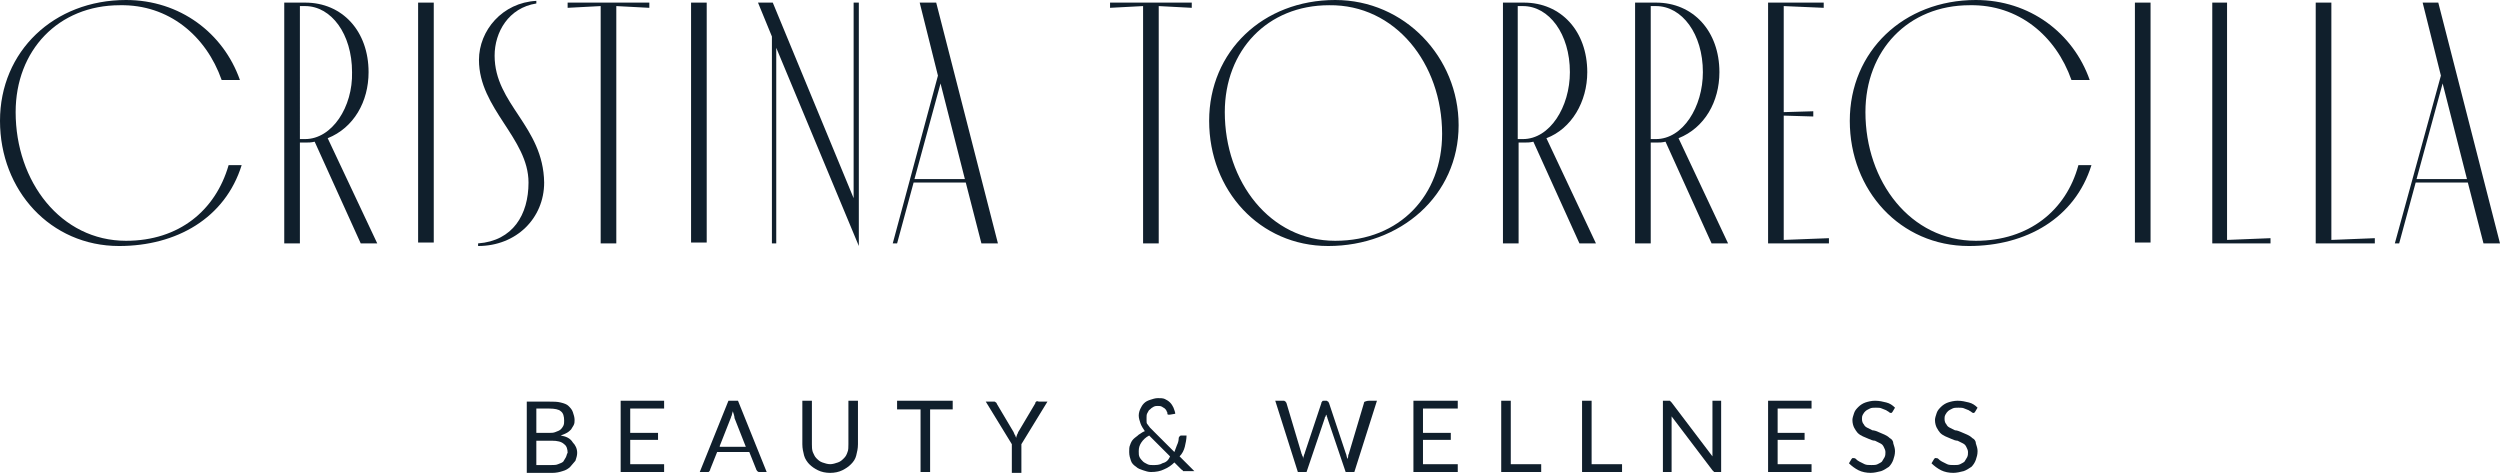 <?xml version="1.0" encoding="UTF-8"?> <!-- Generator: Adobe Illustrator 16.0.0, SVG Export Plug-In . SVG Version: 6.00 Build 0) --> <svg xmlns="http://www.w3.org/2000/svg" xmlns:xlink="http://www.w3.org/1999/xlink" version="1.1" id="Capa_1" x="0px" y="0px" width="300px" height="56.745px" viewBox="0 0 300 56.745" xml:space="preserve"> <g> <path fill="#101F2C" d="M15.125,28.895c-7.823,0-13.248-7.093-13.248-15.438c0-7.406,5.111-12.83,12.518-12.83 c5.841-0.104,10.327,3.651,12.204,8.971h2.191C26.808,3.964,21.593,0,15.125,0C6.467,0,0,6.154,0,14.5s6.05,15.021,14.291,15.021 c6.884,0,12.726-3.338,14.708-9.702h-1.565C25.869,25.244,21.488,28.895,15.125,28.895z"></path> <path fill="#101F2C" d="M44.229,8.658c0-4.903-3.13-8.345-7.615-8.345h-2.504v28.895h1.878V17.107h0.625 c0.417,0,0.73,0,1.147-0.104l5.528,12.205h1.982l-5.946-12.622C42.455,15.334,44.229,12.205,44.229,8.658z M36.613,16.689h-0.625 V0.73h0.625c3.129,0,5.633,3.338,5.633,7.928C42.351,12.83,39.847,16.689,36.613,16.689z"></path> <rect x="50.174" y="0.313" fill="#101F2C" width="1.877" height="28.79"></rect> <path fill="#101F2C" d="M59.354,6.676c0-2.816,1.669-5.737,5.007-6.258V0.104c-4.068,0.208-6.885,3.546-6.885,7.093 c0,5.841,5.946,9.388,5.946,14.708c0,3.86-1.878,6.989-6.051,7.303v0.313c4.59,0,7.928-3.338,7.928-7.616 C65.195,15.125,59.354,12.518,59.354,6.676z"></path> <polygon fill="#101F2C" points="77.921,0.313 68.116,0.313 68.116,0.938 72.08,0.73 72.08,29.208 73.957,29.208 73.957,0.73 77.921,0.938 "></polygon> <rect x="82.928" y="0.313" fill="#101F2C" width="1.877" height="28.79"></rect> <polygon fill="#101F2C" points="102.435,23.783 92.733,0.313 90.96,0.313 92.629,4.381 92.629,29.208 93.15,29.208 93.15,5.737 103.06,29.521 103.06,0.313 102.435,0.313 "></polygon> <path fill="#101F2C" d="M112.344,0.313h-1.982l2.191,8.762l-5.424,20.133h0.522l1.982-7.303h6.259l1.877,7.303h1.982L112.344,0.313 z M109.736,21.488l3.129-11.475l2.921,11.475H109.736z"></path> <polygon fill="#101F2C" points="137.17,29.208 139.047,29.208 139.047,0.73 143.011,0.938 143.011,0.313 133.206,0.313 133.206,0.938 137.17,0.73 "></polygon> <path fill="#101F2C" d="M160.223,0c-8.658,0-15.125,6.154-15.125,14.5s6.05,15.021,14.29,15.021c8.658,0,15.647-6.051,15.647-14.5 C175.035,6.885,168.567,0,160.223,0z M160.223,28.895c-7.823,0-13.248-7.093-13.248-15.438c0-7.406,5.111-12.83,12.517-12.83 c7.928-0.104,13.561,6.989,13.561,15.438C173.053,23.366,168.046,28.895,160.223,28.895z"></path> <path fill="#101F2C" d="M185.57,16.586c3.025-1.147,4.902-4.381,4.902-7.928c0-4.903-3.129-8.345-7.615-8.345h-2.503v28.895h1.878 V17.107h0.625c0.417,0,0.731,0,1.147-0.104l5.529,12.205h1.981L185.57,16.586z M182.754,16.689h-0.626V0.73h0.626 c3.13,0,5.633,3.338,5.633,7.928C188.387,12.83,185.988,16.689,182.754,16.689z"></path> <path fill="#101F2C" d="M206.329,8.658c0-4.903-3.13-8.345-7.615-8.345h-2.504v28.895h1.878V17.107h0.626 c0.417,0,0.73,0,1.147-0.104l5.528,12.205h1.981l-5.945-12.622C204.555,15.334,206.329,12.205,206.329,8.658z M198.714,16.689 h-0.626V0.73h0.626c3.129,0,5.632,3.338,5.632,7.928C204.346,12.83,201.947,16.689,198.714,16.689z"></path> <polygon fill="#101F2C" points="214.047,13.874 217.594,13.978 217.594,13.352 214.047,13.456 214.047,0.73 218.846,0.938 218.846,0.313 212.17,0.313 212.17,29.208 219.472,29.208 219.472,28.581 214.047,28.79 "></polygon> <path fill="#101F2C" d="M237.1,28.895c-7.823,0-13.248-7.093-13.248-15.438c0-7.406,5.112-12.83,12.518-12.83 c5.841-0.104,10.327,3.651,12.204,8.971h2.191C248.783,3.964,243.568,0,237.1,0c-8.658,0-15.125,6.154-15.125,14.5 s6.051,15.021,14.291,15.021c6.885,0,12.727-3.338,14.708-9.702h-1.564C247.949,25.244,243.463,28.895,237.1,28.895z"></path> <rect x="256.189" y="0.313" fill="#101F2C" width="1.877" height="28.79"></rect> <polygon fill="#101F2C" points="267.246,0.313 265.473,0.313 265.473,29.208 272.462,29.208 272.462,28.581 267.246,28.79 "></polygon> <polygon fill="#101F2C" points="279.764,0.313 277.886,0.313 277.886,29.208 284.979,29.208 284.979,28.581 279.764,28.79 "></polygon> <path fill="#101F2C" d="M292.594,0.313h-1.877l2.19,8.762l-5.528,20.133h0.521l1.981-7.303h6.259l1.878,7.303H300L292.594,0.313z M289.986,21.488l3.13-11.475l2.921,11.475H289.986z"></path> <path fill="#101F2C" d="M67.281,52.261c0.313-0.104,0.522-0.209,0.731-0.313c0.208-0.104,0.417-0.313,0.521-0.417 c0.105-0.208,0.209-0.313,0.313-0.521c0.104-0.209,0.104-0.417,0.104-0.625c0-0.313-0.104-0.627-0.209-0.939 c-0.104-0.313-0.313-0.522-0.521-0.73c-0.208-0.209-0.521-0.313-0.939-0.417c-0.417-0.104-0.834-0.104-1.356-0.104h-2.712v8.553 h3.024c0.522,0,0.939-0.104,1.252-0.208c0.417-0.104,0.73-0.313,0.938-0.521c0.209-0.209,0.417-0.522,0.625-0.73 c0.104-0.313,0.209-0.625,0.209-0.938c0-0.521-0.209-0.938-0.521-1.252C68.428,52.573,67.907,52.365,67.281,52.261z M64.36,49.027 h1.564c0.626,0,1.147,0.104,1.356,0.313c0.313,0.209,0.417,0.626,0.417,1.147c0,0.208,0,0.416-0.104,0.626 c-0.104,0.209-0.209,0.313-0.313,0.417s-0.313,0.209-0.625,0.313c-0.209,0.104-0.522,0.104-0.834,0.104h-1.46V49.027z M67.907,54.868c-0.104,0.209-0.208,0.313-0.313,0.521c-0.104,0.104-0.313,0.209-0.625,0.313c-0.209,0.104-0.522,0.104-0.835,0.104 H64.36v-2.92h1.877c0.627,0,1.147,0.104,1.461,0.417c0.313,0.208,0.417,0.626,0.417,1.043 C68.012,54.452,68.012,54.66,67.907,54.868z"></path> <path fill="#101F2C" d="M236.683,52.573c-0.209-0.208-0.417-0.313-0.625-0.416c-0.209-0.105-0.522-0.21-0.731-0.313 c-0.208-0.104-0.521-0.209-0.73-0.209c-0.208-0.104-0.417-0.209-0.626-0.313c-0.208-0.105-0.313-0.209-0.417-0.419 c-0.104-0.104-0.209-0.312-0.209-0.625c0-0.208,0-0.313,0.104-0.521c0.104-0.208,0.209-0.313,0.313-0.417 c0.104-0.104,0.313-0.209,0.521-0.313c0.208-0.105,0.417-0.105,0.73-0.105c0.313,0,0.521,0,0.73,0.105 c0.208,0.104,0.313,0.104,0.521,0.208c0.104,0.104,0.208,0.104,0.313,0.209c0.104,0.104,0.208,0.104,0.208,0.104 c0.104,0,0.104,0,0.104,0l0.104-0.104l0.313-0.522c-0.313-0.313-0.626-0.521-1.043-0.625c-0.417-0.104-0.834-0.208-1.355-0.208 c-0.418,0-0.835,0.104-1.147,0.208c-0.313,0.104-0.626,0.313-0.835,0.521c-0.208,0.209-0.417,0.417-0.521,0.73 s-0.209,0.625-0.209,0.835c0,0.416,0.104,0.729,0.209,0.938c0.104,0.208,0.313,0.521,0.417,0.625 c0.208,0.21,0.417,0.313,0.626,0.418c0.209,0.104,0.521,0.208,0.73,0.312c0.209,0.105,0.522,0.21,0.731,0.21 c0.208,0.104,0.417,0.208,0.625,0.312c0.208,0.105,0.313,0.21,0.417,0.418c0.105,0.209,0.209,0.418,0.209,0.626 c0,0.21,0,0.418-0.104,0.626c-0.105,0.209-0.209,0.313-0.313,0.521c-0.104,0.104-0.313,0.209-0.521,0.313 c-0.208,0.104-0.417,0.104-0.73,0.104c-0.313,0-0.625,0-0.834-0.104c-0.209-0.104-0.417-0.21-0.626-0.313 c-0.208-0.104-0.313-0.208-0.417-0.313c-0.104-0.105-0.209-0.105-0.313-0.105s-0.104,0-0.104,0l-0.104,0.105l-0.313,0.521 c0.313,0.313,0.73,0.626,1.147,0.835c0.417,0.208,0.939,0.312,1.46,0.312c0.417,0,0.834-0.104,1.251-0.208 c0.313-0.104,0.626-0.313,0.939-0.521c0.208-0.209,0.417-0.522,0.521-0.834c0.105-0.313,0.209-0.626,0.209-1.043 c0-0.313-0.104-0.627-0.209-0.94C237.1,52.887,236.892,52.677,236.683,52.573z"></path> <path fill="#101F2C" d="M226.773,52.573c-0.209-0.208-0.417-0.313-0.626-0.416c-0.209-0.105-0.521-0.21-0.73-0.313 c-0.208-0.104-0.521-0.209-0.73-0.209c-0.208-0.104-0.417-0.209-0.625-0.313c-0.209-0.105-0.313-0.209-0.418-0.419 c-0.104-0.104-0.208-0.312-0.208-0.625c0-0.208,0-0.313,0.104-0.521c0.104-0.208,0.209-0.313,0.313-0.417 c0.104-0.104,0.313-0.209,0.522-0.313c0.208-0.105,0.417-0.105,0.73-0.105c0.313,0,0.521,0,0.73,0.105 c0.208,0.104,0.313,0.104,0.522,0.208c0.104,0.104,0.208,0.104,0.313,0.209c0.104,0.104,0.208,0.104,0.208,0.104 c0.104,0,0.104,0,0.104,0l0.104-0.104l0.313-0.522c-0.313-0.313-0.626-0.521-1.043-0.625c-0.418-0.104-0.834-0.208-1.356-0.208 c-0.417,0-0.834,0.104-1.147,0.208c-0.313,0.104-0.625,0.313-0.834,0.521c-0.208,0.209-0.417,0.417-0.522,0.73 c-0.104,0.313-0.208,0.625-0.208,0.835c0,0.416,0.104,0.729,0.208,0.938c0.105,0.208,0.313,0.521,0.418,0.625 c0.208,0.21,0.417,0.313,0.625,0.418c0.209,0.104,0.522,0.208,0.73,0.312c0.209,0.105,0.521,0.21,0.73,0.21 c0.209,0.104,0.417,0.208,0.626,0.312c0.208,0.105,0.313,0.21,0.417,0.418c0.104,0.209,0.209,0.418,0.209,0.626 c0,0.21,0,0.418-0.104,0.626c-0.104,0.209-0.209,0.313-0.313,0.521c-0.104,0.104-0.313,0.209-0.521,0.313 c-0.208,0.104-0.417,0.104-0.73,0.104c-0.313,0-0.626,0-0.834-0.104c-0.209-0.104-0.417-0.21-0.626-0.313 c-0.208-0.104-0.313-0.208-0.417-0.313c-0.104-0.105-0.209-0.105-0.313-0.105s-0.104,0-0.104,0l-0.104,0.105l-0.313,0.521 c0.313,0.313,0.73,0.626,1.147,0.835c0.417,0.208,0.939,0.312,1.46,0.312c0.417,0,0.834-0.104,1.252-0.208 c0.313-0.104,0.626-0.313,0.938-0.521c0.209-0.209,0.417-0.522,0.521-0.834c0.104-0.313,0.209-0.626,0.209-1.043 c0-0.313-0.104-0.627-0.209-0.94C227.19,52.887,226.982,52.677,226.773,52.573z"></path> <polygon fill="#101F2C" points="74.479,56.642 79.694,56.642 79.694,55.703 75.626,55.703 75.626,52.782 78.964,52.782 78.964,51.947 75.626,51.947 75.626,49.027 79.694,49.027 79.694,48.089 74.479,48.089 "></polygon> <polygon fill="#101F2C" points="107.65,49.131 110.466,49.131 110.466,56.642 111.613,56.642 111.613,49.131 114.325,49.131 114.325,48.089 107.65,48.089 "></polygon> <path fill="#101F2C" d="M124.339,48.192c-0.104,0.104-0.104,0.104-0.104,0.208l-1.982,3.339c-0.105,0.104-0.105,0.313-0.209,0.418 c0,0.104-0.104,0.208-0.104,0.416c0-0.104-0.104-0.208-0.104-0.313c-0.104-0.104-0.104-0.209-0.208-0.417l-1.982-3.339 c0-0.104-0.104-0.104-0.104-0.208c-0.104,0-0.104-0.104-0.208-0.104h-1.043l3.129,5.111v3.441h1.147v-3.441l3.129-5.111h-1.043 C124.443,48.089,124.339,48.192,124.339,48.192z"></path> <polygon fill="#101F2C" points="181.294,48.089 180.146,48.089 180.146,56.642 184.944,56.642 184.944,55.703 181.294,55.703 "></polygon> <polygon fill="#101F2C" points="169.611,56.642 174.931,56.642 174.931,55.703 170.758,55.703 170.758,52.782 174.096,52.782 174.096,51.947 170.758,51.947 170.758,49.027 174.931,49.027 174.931,48.089 169.611,48.089 "></polygon> <path fill="#101F2C" d="M142.177,53.616c0.104-0.418,0.208-0.939,0.208-1.355h-0.625c-0.104,0-0.104,0-0.209,0.104 c0,0-0.104,0.104-0.104,0.208c0,0.313-0.105,0.625-0.209,0.835c-0.104,0.313-0.208,0.521-0.313,0.834l-2.504-2.503 c-0.104-0.104-0.313-0.313-0.417-0.417c-0.105-0.105-0.209-0.313-0.313-0.419c-0.104-0.104-0.104-0.208-0.104-0.416 c0-0.104,0-0.209,0-0.417s0-0.313,0.104-0.521c0.104-0.104,0.104-0.313,0.313-0.418c0.104-0.104,0.208-0.209,0.417-0.313 c0.209-0.104,0.313-0.104,0.521-0.104c0.209,0,0.313,0,0.522,0.104c0.104,0.104,0.208,0.104,0.313,0.209 c0.104,0.104,0.208,0.208,0.208,0.313c0.104,0.104,0.104,0.209,0.104,0.313c0,0.104,0.104,0.104,0.104,0.104h0.105c0,0,0,0,0.104,0 l0.626-0.104c0-0.208-0.104-0.417-0.208-0.73c-0.105-0.208-0.209-0.417-0.418-0.625s-0.417-0.313-0.625-0.418 c-0.209-0.104-0.522-0.104-0.835-0.104c-0.313,0-0.625,0.104-0.938,0.208c-0.313,0.105-0.521,0.209-0.73,0.417 c-0.208,0.209-0.313,0.418-0.417,0.627c-0.104,0.208-0.209,0.521-0.209,0.835c0,0.312,0.105,0.625,0.209,0.938 c0.104,0.313,0.313,0.626,0.522,0.939c-0.313,0.104-0.522,0.313-0.731,0.418c-0.208,0.208-0.417,0.312-0.625,0.52 c-0.209,0.21-0.313,0.418-0.417,0.731c-0.105,0.208-0.105,0.521-0.105,0.834c0,0.418,0.105,0.729,0.209,1.043 c0.104,0.313,0.313,0.521,0.625,0.73c0.208,0.209,0.521,0.313,0.834,0.418c0.313,0.104,0.625,0.208,0.938,0.208 c0.626,0,1.147-0.104,1.565-0.313c0.521-0.209,0.938-0.522,1.251-0.836l0.834,0.836c0.104,0.104,0.209,0.104,0.209,0.208 c0.104,0,0.208,0,0.313,0h1.043l-1.773-1.773C141.864,54.452,142.073,54.034,142.177,53.616z M139.465,55.599 c-0.313,0.208-0.73,0.208-1.147,0.208c-0.209,0-0.418,0-0.626-0.104c-0.208-0.104-0.417-0.21-0.521-0.313 c-0.104-0.104-0.313-0.313-0.418-0.521c-0.104-0.208-0.104-0.416-0.104-0.729c0-0.418,0.104-0.73,0.313-1.044 c0.209-0.313,0.522-0.626,0.938-0.834l2.504,2.503C140.194,55.285,139.882,55.493,139.465,55.599z"></path> <polygon fill="#101F2C" points="190.994,48.089 189.847,48.089 189.847,56.642 194.646,56.642 194.646,55.703 190.994,55.703 "></polygon> <path fill="#101F2C" d="M87.413,48.089l-3.442,8.553h0.939c0.104,0,0.208,0,0.208-0.104c0.104-0.104,0.104-0.104,0.104-0.208 l0.834-2.087h3.86l0.835,2.087c0,0.104,0.104,0.104,0.104,0.208c0.104,0,0.104,0.104,0.208,0.104h0.939l-3.442-8.553H87.413z M86.37,53.512l1.355-3.441c0-0.104,0.105-0.208,0.105-0.313c0-0.104,0.104-0.313,0.104-0.417c0.104,0.313,0.209,0.626,0.209,0.834 l1.355,3.442H86.37V53.512z"></path> <polygon fill="#101F2C" points="212.17,56.642 217.386,56.642 217.386,55.703 213.317,55.703 213.317,52.782 216.551,52.782 216.551,51.947 213.317,51.947 213.317,49.027 217.386,49.027 217.386,48.089 212.17,48.089 "></polygon> <path fill="#101F2C" d="M101.809,53.304c0,0.313,0,0.73-0.105,0.938c-0.104,0.313-0.208,0.521-0.417,0.729 c-0.209,0.21-0.418,0.418-0.731,0.521c-0.313,0.105-0.625,0.21-0.938,0.21s-0.625-0.104-0.939-0.21 c-0.313-0.104-0.521-0.312-0.73-0.521c-0.208-0.208-0.313-0.52-0.417-0.729c-0.104-0.313-0.104-0.626-0.104-0.938v-5.215h-1.147 v5.215c0,0.521,0.104,0.938,0.209,1.356c0.104,0.417,0.417,0.833,0.625,1.043c0.313,0.313,0.626,0.521,1.043,0.73 c0.417,0.208,0.939,0.312,1.46,0.312c0.522,0,1.043-0.104,1.46-0.312c0.417-0.209,0.73-0.418,1.043-0.73 c0.313-0.313,0.521-0.626,0.626-1.043c0.104-0.418,0.208-0.835,0.208-1.356v-5.215h-1.146V53.304z"></path> <path fill="#101F2C" d="M205.494,54.139c0,0.104,0,0.208,0,0.313c0,0.104,0,0.208,0,0.312l-4.902-6.467 c-0.104-0.104-0.104-0.104-0.209-0.208c0,0-0.104,0-0.208,0h-0.626v8.553h1.043v-6.05c0-0.104,0-0.208,0-0.313 c0-0.104,0-0.208,0-0.313l4.902,6.468c0.104,0.104,0.104,0.104,0.209,0.208c0.104,0,0.104,0,0.208,0h0.626v-8.553h-1.043V54.139z"></path> <path fill="#101F2C" d="M163.77,48.192c-0.105,0.104-0.105,0.104-0.105,0.208l-1.773,5.946c0,0.105-0.104,0.209-0.104,0.313 c0,0.104,0,0.208-0.104,0.417c-0.104-0.313-0.104-0.521-0.208-0.73l-1.982-5.946c0-0.104-0.104-0.104-0.104-0.208 c-0.104,0-0.104-0.104-0.208-0.104h-0.313c-0.104,0-0.208,0-0.208,0.104c-0.104,0.104-0.104,0.104-0.104,0.208l-1.982,5.946 c0,0.105-0.104,0.209-0.104,0.313c0,0.104-0.104,0.208-0.104,0.417c0-0.105,0-0.313-0.104-0.417c0-0.104-0.104-0.208-0.104-0.313 l-1.773-5.946c0-0.104-0.104-0.104-0.104-0.208c-0.104,0-0.104-0.104-0.208-0.104h-1.043l2.712,8.553h1.043l2.19-6.468 c0-0.104,0-0.104,0.104-0.208c0-0.104,0-0.104,0.104-0.209c0,0.209,0.104,0.313,0.104,0.417l2.191,6.468h1.043l2.712-8.553h-0.938 C163.978,48.089,163.874,48.192,163.77,48.192z"></path> </g> </svg> 